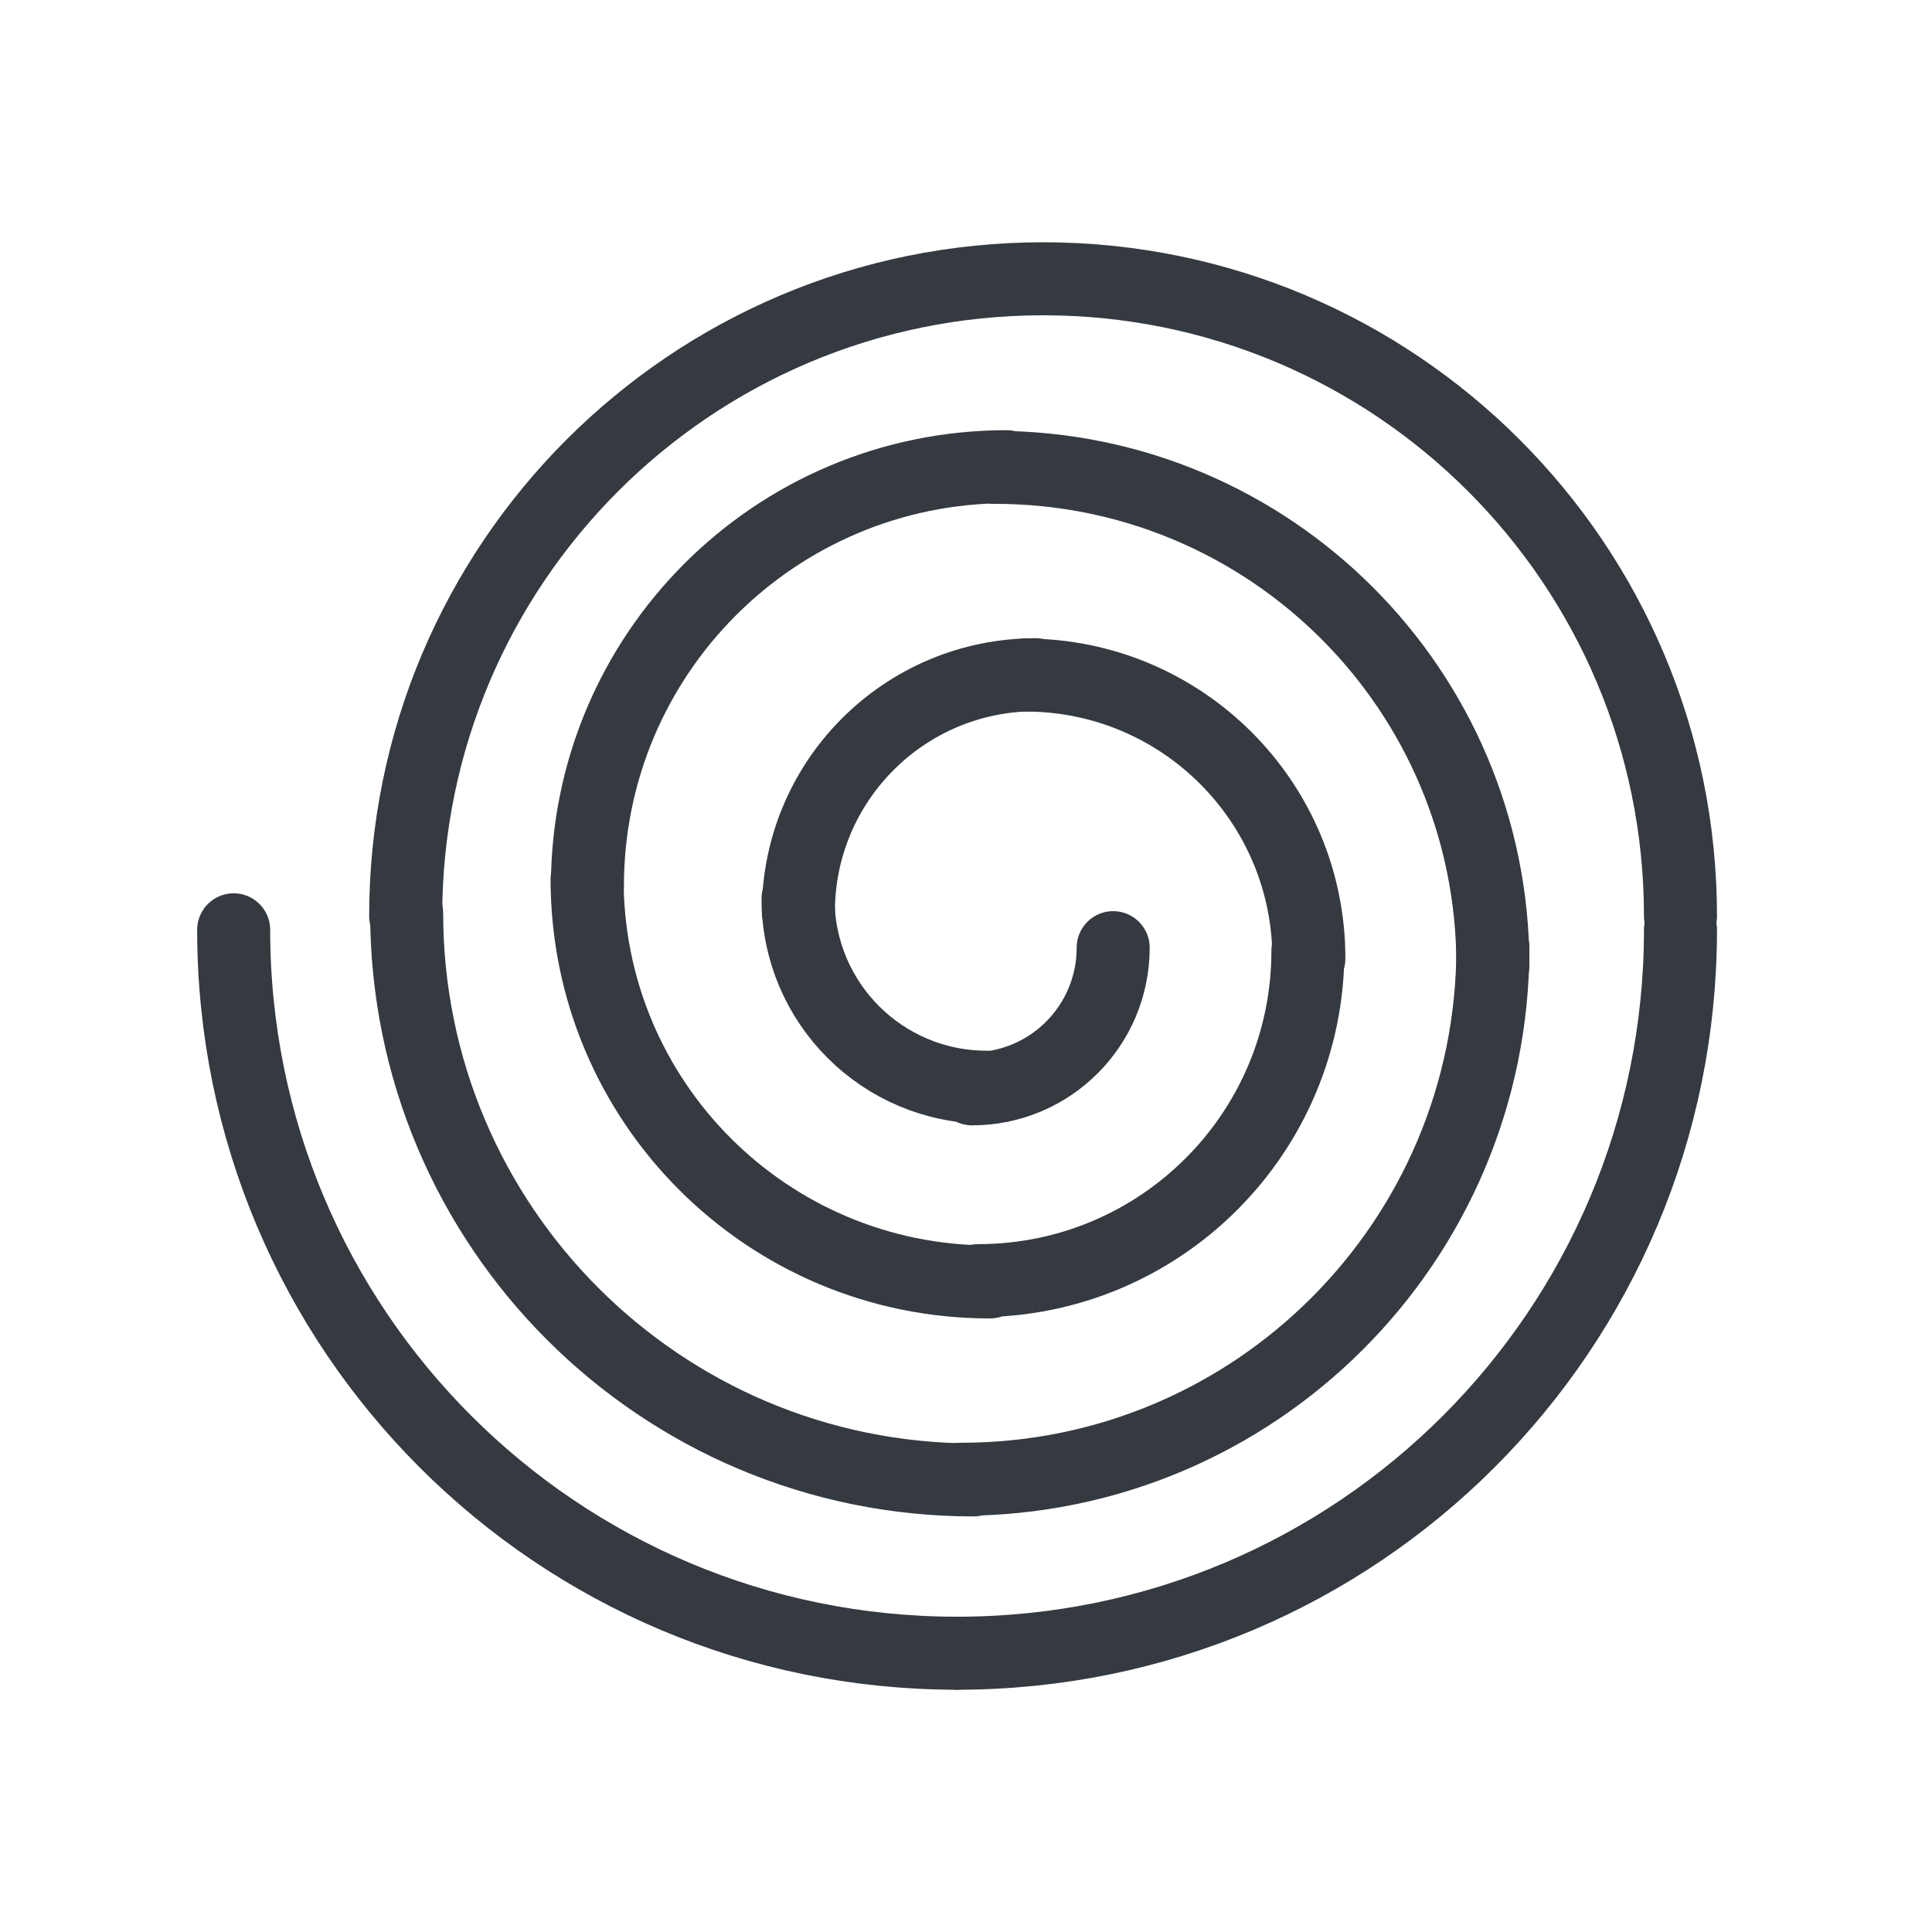 <?xml version="1.0" encoding="utf-8"?>
<!-- Generator: Adobe Illustrator 24.1.2, SVG Export Plug-In . SVG Version: 6.00 Build 0)  -->
<svg version="1.1" id="Laag_1" xmlns="http://www.w3.org/2000/svg" xmlns:xlink="http://www.w3.org/1999/xlink" x="0px" y="0px"
	 viewBox="0 0 595.3 595.3" style="enable-background:new 0 0 595.3 595.3;" xml:space="preserve">
<style type="text/css">
	.st0{fill:none;stroke:#343A40;stroke-width:22.5;stroke-linecap:round;stroke-linejoin:round;stroke-miterlimit:10;}
</style>
<path class="st0" d="M72,286.5c0,123.3,99.7,222.9,222.9,222.9"/>
<path class="st0" d="M125.3,281.3c0,96.5,78.2,174.7,174.7,174.7"/>
<path class="st0" d="M125,282.3c0-108.5,87.9-196.4,196.4-196.4s196.4,87.9,196.4,196.4"/>
<path class="st0" d="M294.9,509.4c123.3,0,222.9-99.7,222.9-222.9"/>
<path class="st0" d="M296.2,455.8c90.5,0,163.8-73.3,163.8-163.8"/>
<path class="st0" d="M460,297.4c0-84.8-68.7-153.4-153.4-153.4"/>
<path class="st0" d="M310.2,143.8C238.8,143.8,181,201.6,181,273"/>
<path class="st0" d="M180.9,270.9c0,68.6,55.5,124.1,124.1,124.1"/>
<path class="st0" d="M301.4,394.6c56.1,0,101.6-45.4,101.6-101.6"/>
<path class="st0" d="M403.3,295.3c0-48.2-39.1-87.3-87.3-87.3"/>
<path class="st0" d="M319.1,207.9c-40.4,0-73.1,32.7-73.1,73.1"/>
<path class="st0" d="M245.9,276.9c0,32.1,26,58.1,58.1,58.1"/>
<path class="st0" d="M299.5,335.5c24.1,0,43.5-19.5,43.5-43.5"/>
</svg>

